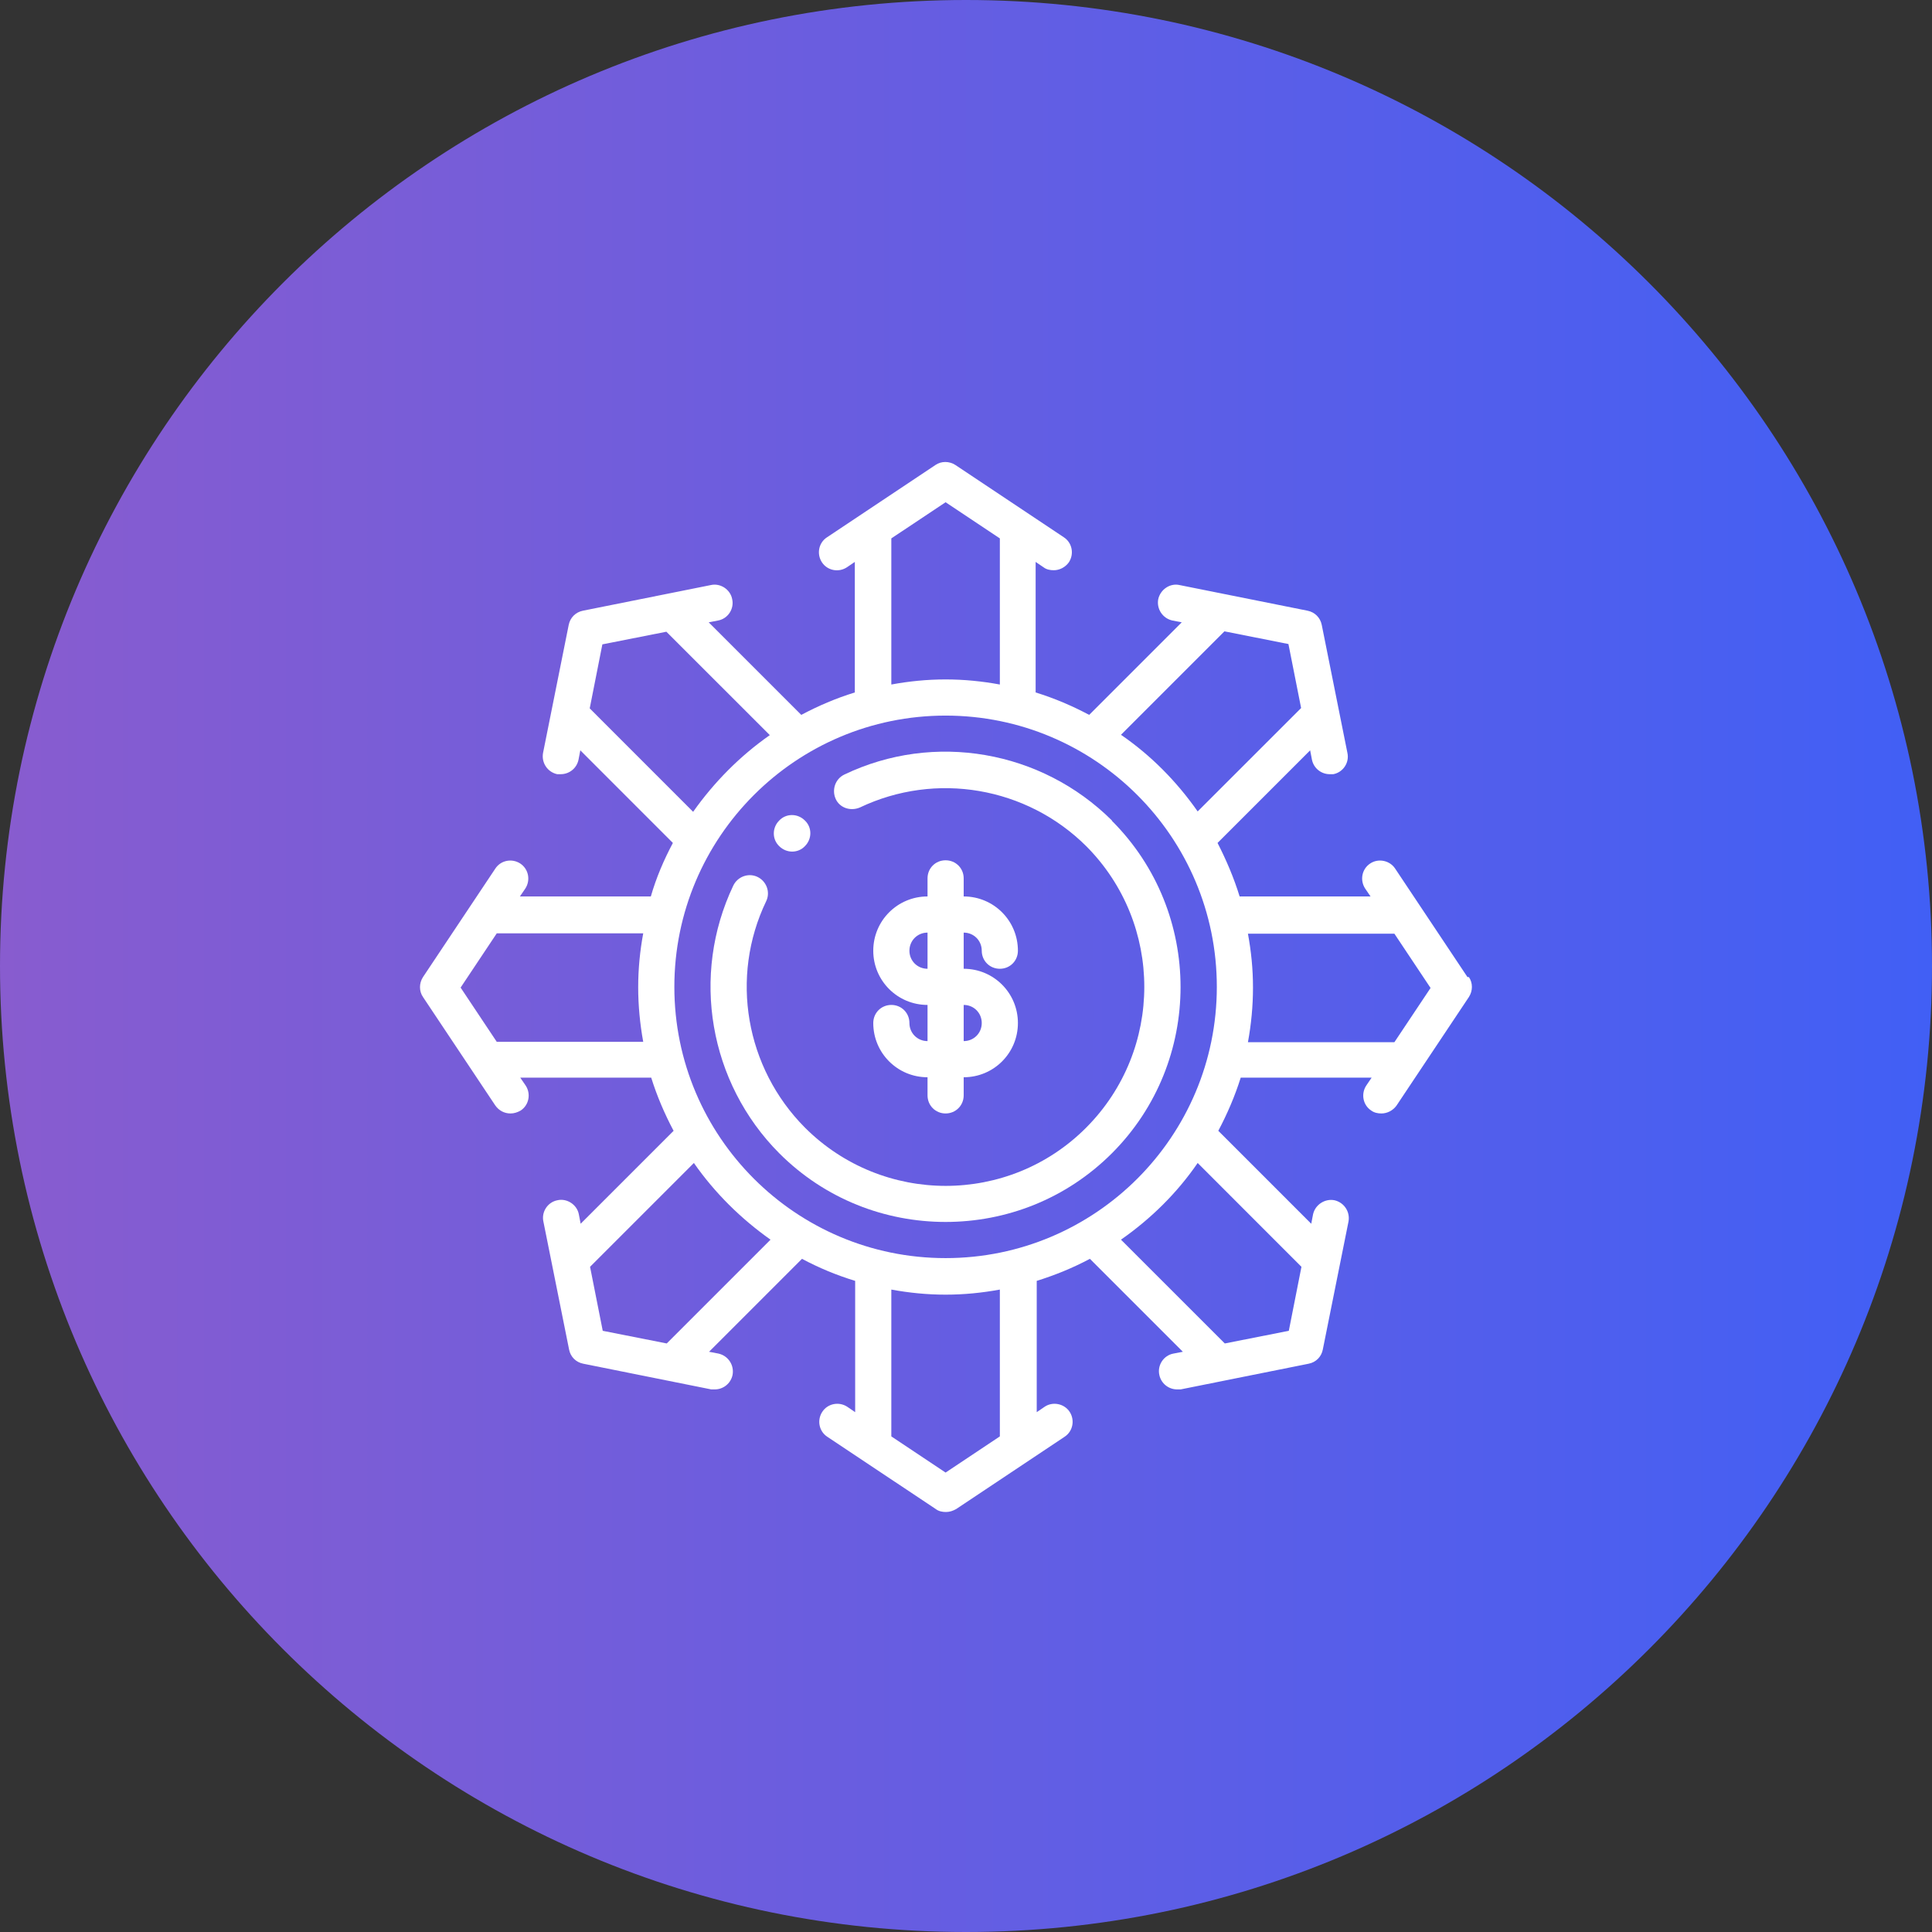 <svg width="46" height="46" viewBox="0 0 46 46" fill="none" xmlns="http://www.w3.org/2000/svg">
<rect x="0" y="0" width="46" height="46" fill="#333333" stroke="none"/>
<path d="M23 46C35.703 46 46 35.703 46 23C46 10.297 35.703 0 23 0C10.297 0 0 10.297 0 23C0 35.703 10.297 46 23 46Z" fill="url(#paint0_linear_3667_9720)"/>
<path d="M19.164 20.147C19.337 19.975 19.337 19.699 19.164 19.536C18.992 19.363 18.717 19.363 18.553 19.536C18.381 19.708 18.381 19.983 18.553 20.147C18.725 20.319 19.001 20.319 19.164 20.147Z" fill="white"/>
<path d="M26.475 19.536C24.796 17.865 22.238 17.418 20.103 18.442C19.887 18.546 19.801 18.804 19.896 19.019C19.991 19.235 20.249 19.321 20.473 19.226C22.281 18.365 24.443 18.735 25.863 20.147C27.706 21.999 27.706 24.995 25.863 26.847C24.021 28.698 21.015 28.698 19.164 26.847C17.752 25.426 17.373 23.265 18.243 21.456C18.346 21.241 18.251 20.983 18.036 20.879C17.821 20.776 17.562 20.871 17.459 21.086C16.443 23.221 16.882 25.779 18.553 27.458C19.646 28.552 21.076 29.094 22.514 29.094C23.952 29.094 25.381 28.552 26.475 27.458C28.653 25.279 28.653 21.723 26.475 19.544V19.536Z" fill="white"/>
<path d="M21.653 24.358C21.653 24.117 21.464 23.927 21.223 23.927C20.981 23.927 20.792 24.117 20.792 24.358C20.792 25.073 21.369 25.649 22.084 25.649V26.08C22.084 26.321 22.273 26.511 22.514 26.511C22.755 26.511 22.945 26.321 22.945 26.08V25.649C23.66 25.649 24.236 25.073 24.236 24.358C24.236 23.643 23.66 23.066 22.945 23.066V22.205C23.186 22.205 23.375 22.395 23.375 22.636C23.375 22.877 23.565 23.066 23.806 23.066C24.047 23.066 24.236 22.877 24.236 22.636C24.236 21.921 23.66 21.344 22.945 21.344V20.913C22.945 20.672 22.755 20.483 22.514 20.483C22.273 20.483 22.084 20.672 22.084 20.913V21.344C21.369 21.344 20.792 21.921 20.792 22.636C20.792 23.35 21.369 23.927 22.084 23.927V24.788C21.843 24.788 21.653 24.599 21.653 24.358ZM21.653 22.636C21.653 22.395 21.843 22.205 22.084 22.205V23.066C21.843 23.066 21.653 22.877 21.653 22.636ZM22.945 23.927C23.186 23.927 23.375 24.117 23.375 24.358C23.375 24.599 23.186 24.788 22.945 24.788V23.927Z" fill="white"/>
<path d="M34.94 23.264L33.218 20.681C33.088 20.483 32.813 20.431 32.623 20.56C32.425 20.69 32.374 20.956 32.503 21.155L32.632 21.344H29.515C29.377 20.896 29.196 20.474 28.989 20.07L31.194 17.865L31.237 18.089C31.28 18.296 31.461 18.433 31.659 18.433H31.745C31.977 18.39 32.133 18.158 32.081 17.925L31.47 14.877C31.435 14.705 31.306 14.576 31.134 14.541L28.085 13.93C27.861 13.878 27.629 14.033 27.577 14.266C27.534 14.498 27.681 14.722 27.913 14.774L28.137 14.817L25.933 17.021C25.528 16.806 25.106 16.625 24.658 16.487V13.379L24.848 13.508C24.916 13.56 25.003 13.577 25.089 13.577C25.227 13.577 25.364 13.508 25.45 13.387C25.579 13.189 25.528 12.922 25.33 12.793L22.747 11.071C22.6 10.976 22.411 10.976 22.273 11.071L19.69 12.793C19.491 12.922 19.44 13.189 19.569 13.387C19.698 13.585 19.965 13.637 20.163 13.508L20.353 13.379V16.487C19.905 16.625 19.483 16.806 19.078 17.021L16.874 14.817L17.098 14.774C17.33 14.731 17.485 14.498 17.433 14.266C17.39 14.033 17.149 13.878 16.925 13.93L13.877 14.541C13.705 14.576 13.576 14.705 13.541 14.877L12.93 17.925C12.887 18.158 13.033 18.382 13.266 18.433H13.352C13.55 18.433 13.731 18.296 13.774 18.089L13.817 17.865L16.021 20.07C15.806 20.474 15.625 20.896 15.496 21.344H12.379L12.508 21.155C12.637 20.956 12.585 20.69 12.387 20.56C12.189 20.431 11.922 20.483 11.793 20.681L10.071 23.264C9.976 23.411 9.976 23.6 10.071 23.738L11.793 26.321C11.879 26.442 12.008 26.511 12.155 26.511C12.241 26.511 12.319 26.485 12.396 26.442C12.594 26.313 12.646 26.046 12.517 25.848L12.387 25.658H15.505C15.642 26.097 15.823 26.519 16.038 26.924L13.825 29.137L13.782 28.913C13.739 28.681 13.498 28.526 13.274 28.577C13.042 28.62 12.887 28.853 12.938 29.085L13.55 32.134C13.584 32.306 13.713 32.435 13.886 32.469L16.934 33.081C16.934 33.081 16.994 33.081 17.02 33.081C17.218 33.081 17.399 32.943 17.442 32.736C17.485 32.504 17.339 32.28 17.106 32.228L16.882 32.185L19.095 29.972C19.5 30.188 19.913 30.36 20.361 30.497V33.623L20.172 33.494C19.974 33.365 19.707 33.417 19.578 33.615C19.448 33.813 19.5 34.08 19.698 34.209L22.282 35.931C22.35 35.983 22.436 36 22.523 36C22.609 36 22.686 35.974 22.764 35.931L25.347 34.209C25.545 34.08 25.597 33.813 25.468 33.615C25.338 33.417 25.063 33.365 24.873 33.494L24.684 33.623V30.497C25.123 30.36 25.545 30.188 25.95 29.972L28.163 32.185L27.939 32.228C27.706 32.271 27.552 32.504 27.603 32.736C27.646 32.943 27.827 33.081 28.025 33.081H28.111L31.16 32.469C31.332 32.435 31.461 32.306 31.495 32.134L32.107 29.085C32.15 28.853 32.003 28.629 31.771 28.577C31.547 28.534 31.314 28.681 31.263 28.913L31.22 29.137L29.007 26.924C29.222 26.519 29.403 26.097 29.541 25.658H32.658L32.529 25.848C32.4 26.046 32.451 26.313 32.649 26.442C32.718 26.493 32.804 26.511 32.89 26.511C33.028 26.511 33.166 26.442 33.252 26.321L34.974 23.738C35.069 23.591 35.069 23.402 34.974 23.264H34.94ZM22.514 29.955C18.949 29.955 16.056 27.062 16.056 23.497C16.056 19.932 18.949 17.038 22.514 17.038C26.079 17.038 28.972 19.932 28.972 23.497C28.972 27.062 26.079 29.955 22.514 29.955ZM29.153 15.032L30.677 15.334L30.979 16.858L28.516 19.32C28.016 18.606 27.405 17.986 26.69 17.495L29.153 15.032ZM21.222 12.819L22.514 11.958L23.806 12.819V16.298C23.384 16.22 22.953 16.177 22.514 16.177C22.075 16.177 21.644 16.22 21.222 16.298V12.819ZM14.041 16.866L14.342 15.342L15.866 15.041L18.329 17.503C17.614 18.003 17.003 18.623 16.503 19.329L14.041 16.866ZM11.828 24.806L10.967 23.514L11.828 22.222H15.315C15.238 22.636 15.195 23.066 15.195 23.505C15.195 23.945 15.238 24.384 15.315 24.806H11.828ZM15.875 31.987L14.351 31.686L14.049 30.162L16.521 27.69C17.02 28.405 17.64 29.016 18.346 29.516L15.875 31.987ZM23.806 34.2L22.514 35.061L21.222 34.2V30.704C21.644 30.782 22.075 30.825 22.514 30.825C22.953 30.825 23.384 30.782 23.806 30.704V34.2ZM30.987 30.162L30.686 31.686L29.162 31.987L26.69 29.516C27.405 29.016 28.025 28.405 28.516 27.69L30.987 30.162ZM33.2 24.814H29.713C29.79 24.392 29.833 23.962 29.833 23.514C29.833 23.066 29.79 22.653 29.713 22.231H33.2L34.061 23.523L33.2 24.814Z" fill="white"/>
<defs>
<linearGradient id="paint0_linear_3667_9720" x1="0" y1="23" x2="46" y2="23" gradientUnits="userSpaceOnUse">
<stop stop-color="#885CCF"/>
<stop offset="1" stop-color="#415FF5"/>
</linearGradient>
</defs>
</svg>
